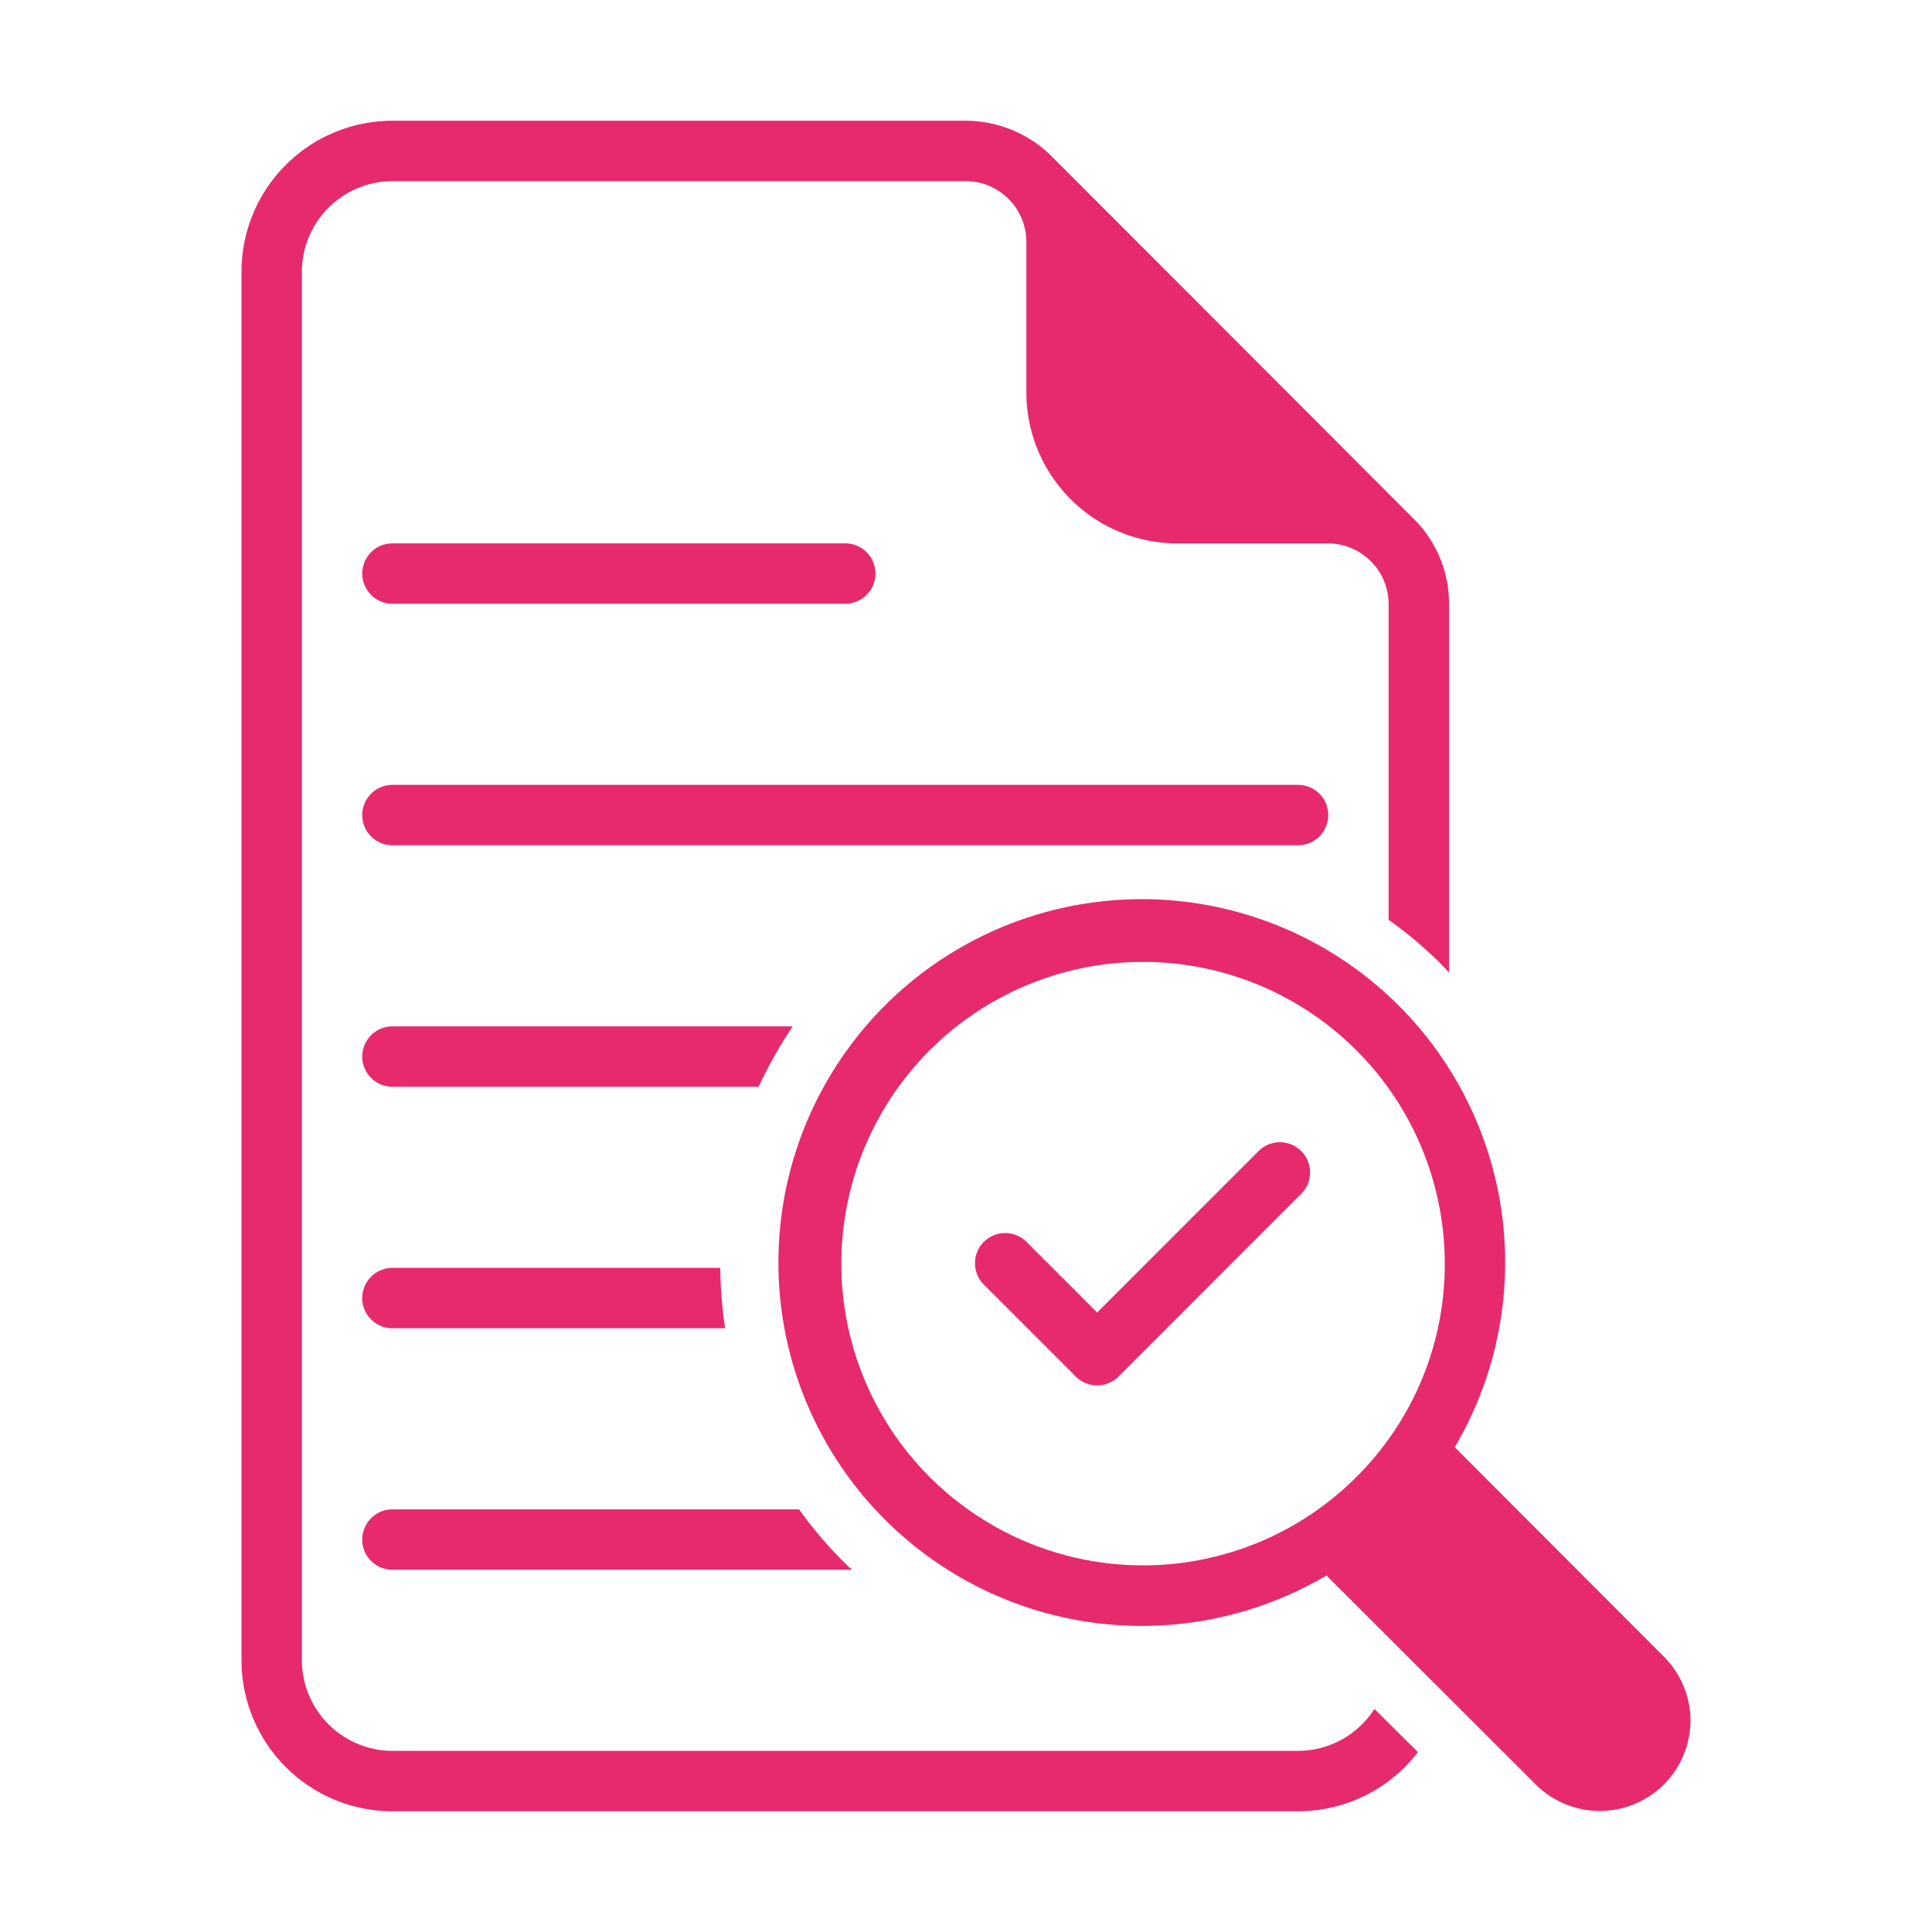<svg xmlns="http://www.w3.org/2000/svg" id="glyph" viewBox="0 0 64 64"><path d="M41.703,38.119l-5.359,5.36L34.017,41.152a1.0 1,0,1,0-1.414,1.414l3.034,3.034a1.0 1,0,0,0,1.414,0l6.066-6.067A1.0 1,0,0,0,41.703,38.119Z" fill="#e7296e" opacity="1" original-fill="#000000"></path><path d="M13,20H28a1,1,0,0,0,0-2H13a1,1,0,0,0,0,2Z" fill="#e7296e" opacity="1" original-fill="#000000"></path><path d="M44,27a1.0 1,0,0,0-1-1H13a1,1,0,0,0,0,2H43A1.0 1,0,0,0,44,27Z" fill="#e7296e" opacity="1" original-fill="#000000"></path><path d="M13,34a1,1,0,0,0,0,2H25.13a14.639,14.639,0,0,1,1.13-2Z" fill="#e7296e" opacity="1" original-fill="#000000"></path><path d="M13,52H28.23a3.082,3.082,0,0,1-.27-.25A13.655,13.655,0,0,1,26.47,50H13a1,1,0,0,0,0,2Z" fill="#e7296e" opacity="1" original-fill="#000000"></path><path d="M13,44H24.02a14.581,14.581,0,0,1-.16-2H13a1,1,0,0,0,0,2Z" fill="#e7296e" opacity="1" original-fill="#000000"></path><path d="M43,58H13a3.009,3.009,0,0,1-3-3V9a3.009,3.009,0,0,1,3-3H32a2.015,2.015,0,0,1,2,2v5a5.002,5.002,0,0,0,5,5h5a2.015,2.015,0,0,1,2,2V30.47a13.573,13.573,0,0,1,1.75,1.48c.09.09.17.18.25.27V20a3.951,3.951,0,0,0-1.04-2.68c-.04-.05-12.13-12.15-12.13-12.15A4.043,4.043,0,0,0,32,4H13A5.002,5.002,0,0,0,8,9V55a5.002,5.002,0,0,0,5,5H43a5.002,5.002,0,0,0,3.97-1.96L45.53,56.61A3.01,3.01,0,0,1,43,58Z" fill="#e7296e" opacity="1" original-fill="#000000"></path><path d="M55.12,54.88l-6.93-6.94a12.037,12.037,0,1,0-4.25,4.25l6.94,6.93A3.005,3.005,0,0,0,56,57,3.015,3.015,0,0,0,55.12,54.88ZM44.93,48.93a9.995,9.995,0,1,1,2.93-7.07A9.932,9.932,0,0,1,44.93,48.93Z" fill="#e7296e" opacity="1" original-fill="#000000"></path></svg>
